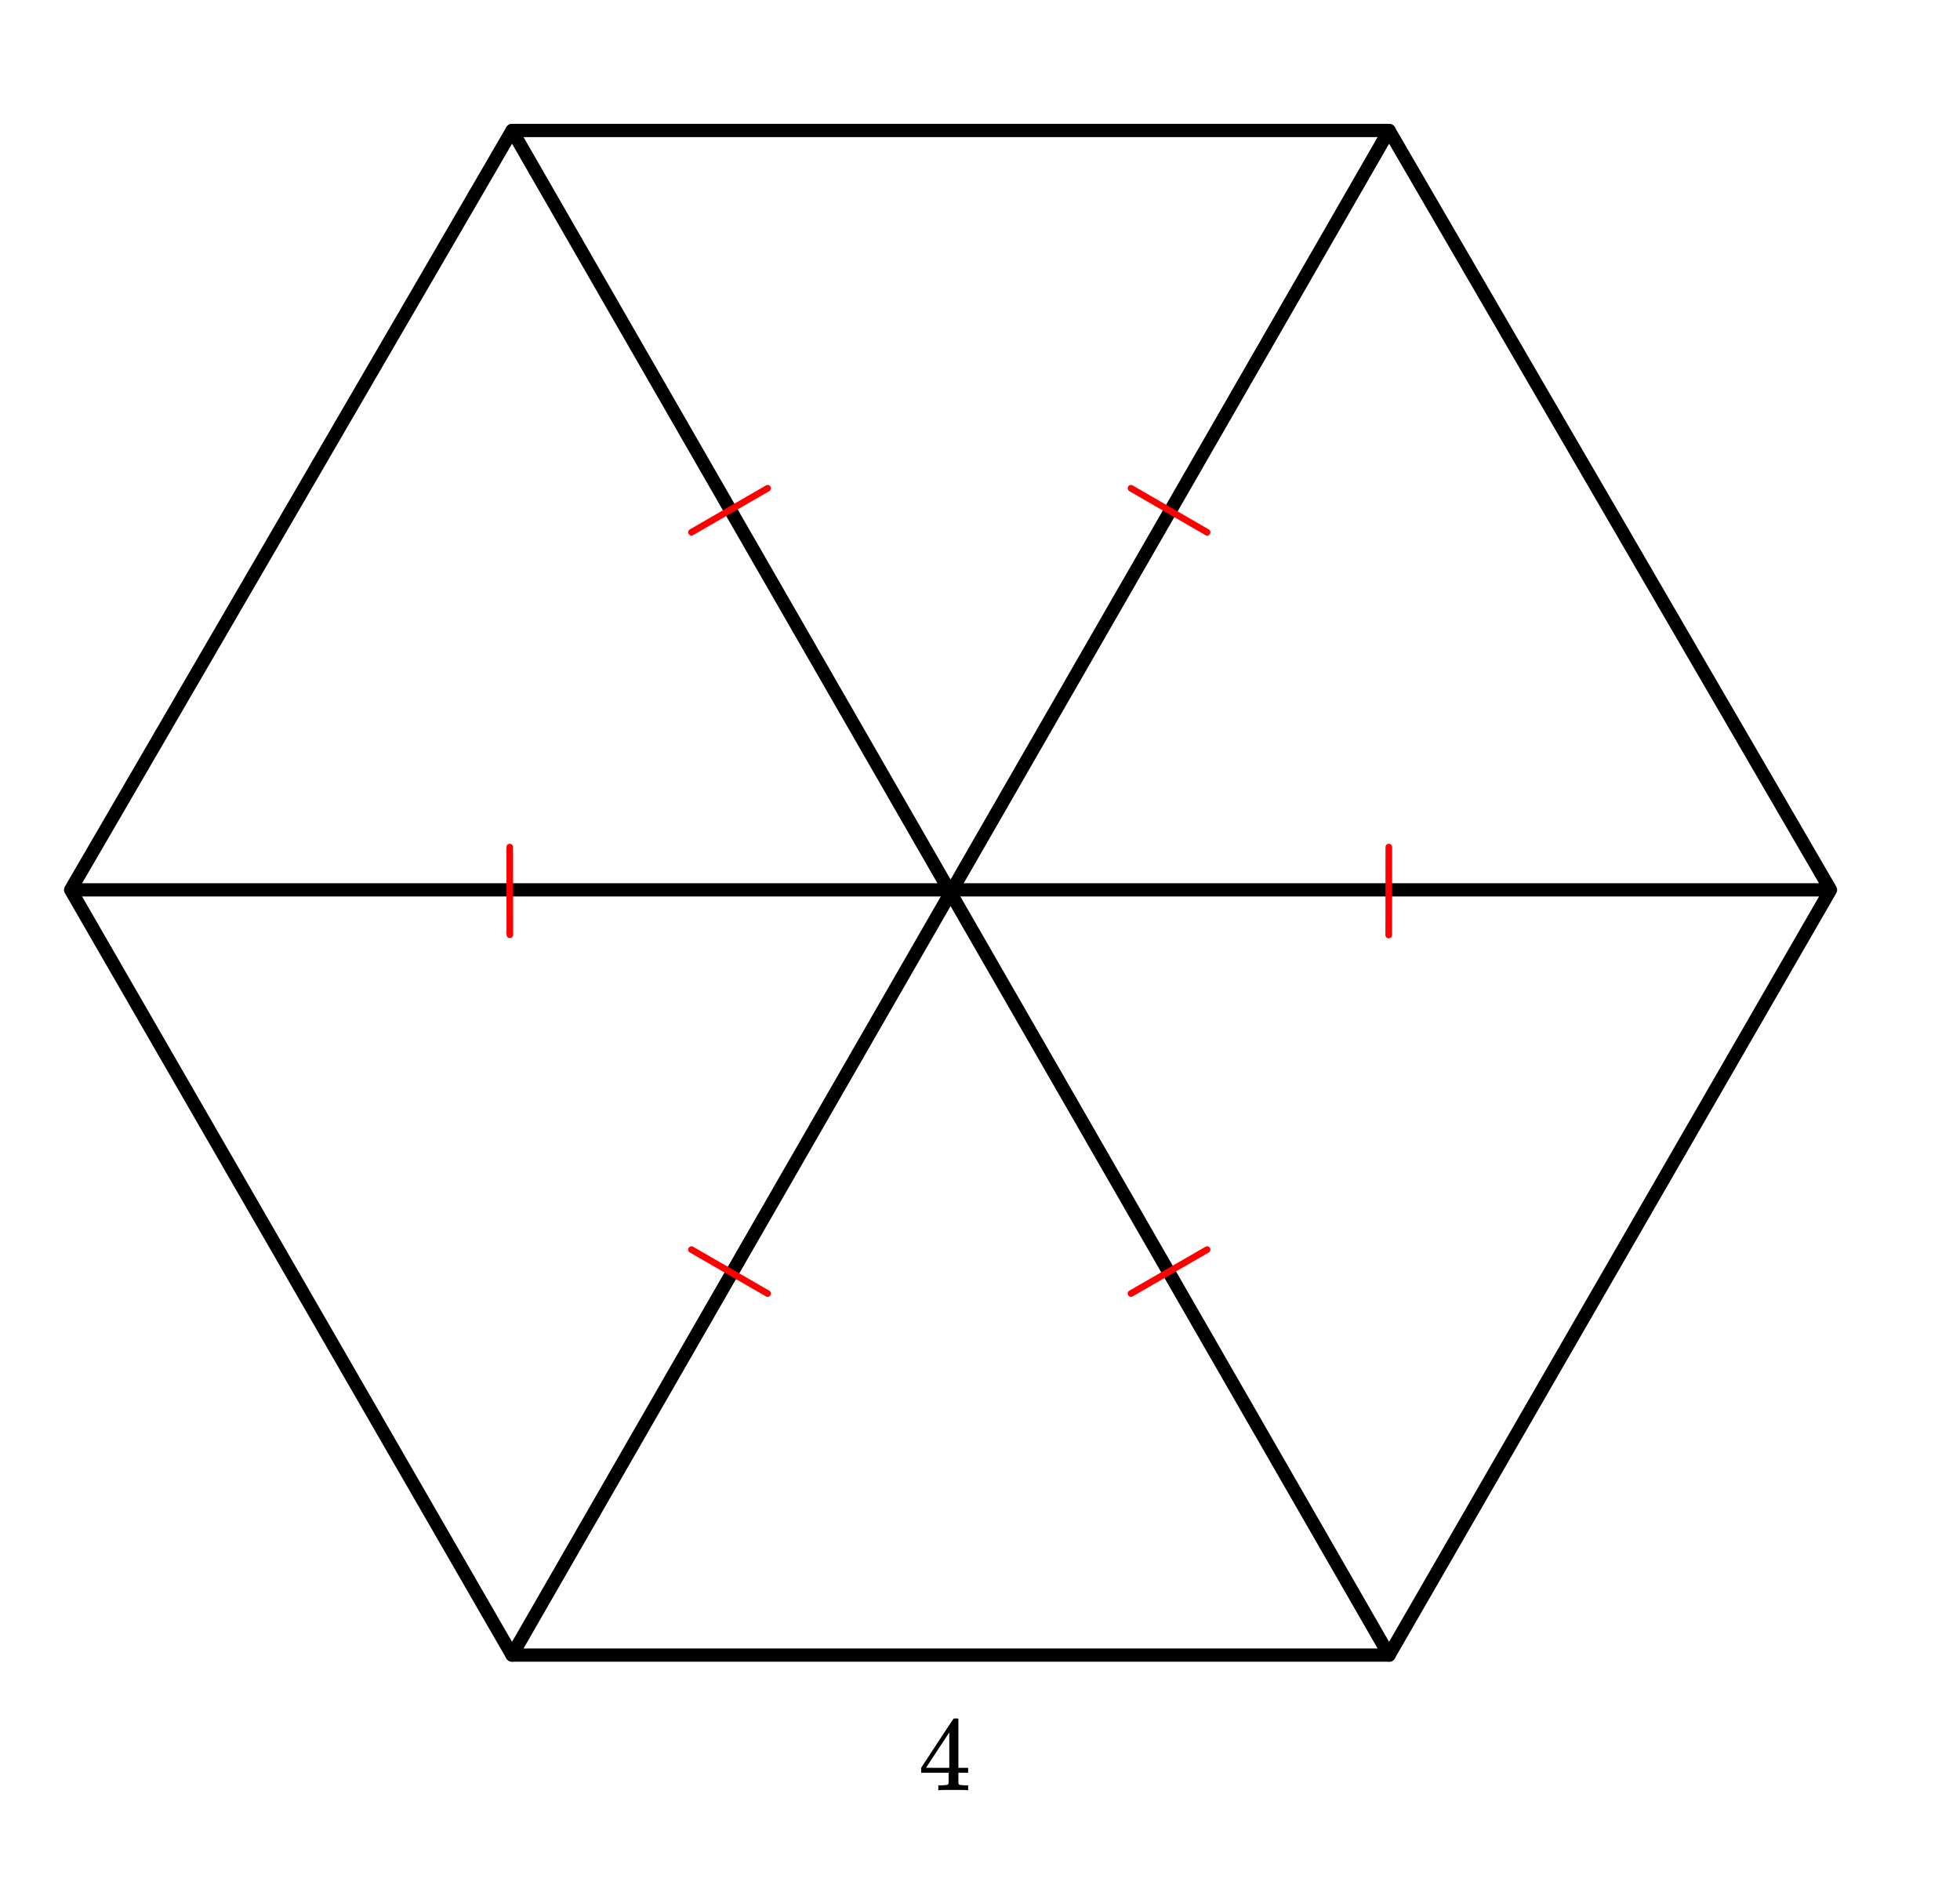 <svg xmlns="http://www.w3.org/2000/svg" width="332.516" height="322.859" viewBox="0 0 333 323"><path fill="#fff" d="M0 0h333v323H0z"/><path d="M236 281l75-130M311 151L236 22" fill="red" stroke-width="2.25" stroke-linecap="round" stroke="#000"/><path d="M236 22H87" fill="none" stroke-width="2.25" stroke-linecap="round" stroke="#000"/><path d="M87 22L12 151M12 151l75 130" fill="red" stroke-width="2.25" stroke-linecap="round" stroke="#000"/><path d="M87 281h149" fill="none" stroke-width="2.25" stroke-linecap="round" stroke="#000"/><path d="M86.023 280.438l149-259 1.954 1.125-149 259zm0 0"/><path d="M235.023 281.563l-149-259 1.954-1.125 149 259zm0 0"/><path d="M12 149.875h299v2.25H12zm0 0"/><path d="M117.762 211.629l12.937 7.465c.27.152.36.496.203.765a.558.558 0 0 1-.765.207l-12.938-7.46a.562.562 0 0 1-.203-.77.558.558 0 0 1 .766-.207zm0 0M191.867 219.094l12.938-7.465a.558.558 0 0 1 .765.207.562.562 0 0 1-.203.77l-12.937 7.46a.558.558 0 0 1-.766-.207.556.556 0 0 1 .203-.765zm0 0M235.383 158.648l.012-14.933a.563.563 0 0 1 1.125.004l-.012 14.933a.563.563 0 1 1-1.125-.004zm0 0M204.8 90.742l-12.929-7.472a.559.559 0 0 1-.207-.766c.156-.27.5-.363.77-.207l12.93 7.473c.269.152.363.496.206.765a.563.563 0 0 1-.77.207zm0 0M130.695 83.27l-12.93 7.472a.563.563 0 0 1-.769-.207.558.558 0 0 1 .207-.765l12.93-7.473a.563.563 0 0 1 .77.207.559.559 0 0 1-.208.766zm0 0M87.172 143.715l.012 14.933a.563.563 0 0 1-1.125.004l-.012-14.933a.563.563 0 0 1 1.125-.004zm0 0" fill="red"/><path d="M164.313 303.95h.171v-.829h-.53c-.579-.016-.923-.062-1.017-.14a.417.417 0 0 1-.109-.22V300.98h1.656v-.828h-1.656v-8.28l-.11-.11h-.327c-.235 0-.36.015-.375.031-.032.016-.953 1.406-2.797 4.203l-2.719 4.156v.828h4.672v.891c0 .625-.016.953-.016.984-.062.094-.125.157-.219.172-.125.047-.437.078-.953.094h-.562v.828h.156c.172-.031.984-.047 2.422-.047 1.375 0 2.156.016 2.313.047zm-3.032-3.798h-1.984l-1.969-.015 3.953-6zm0 0"/></svg>